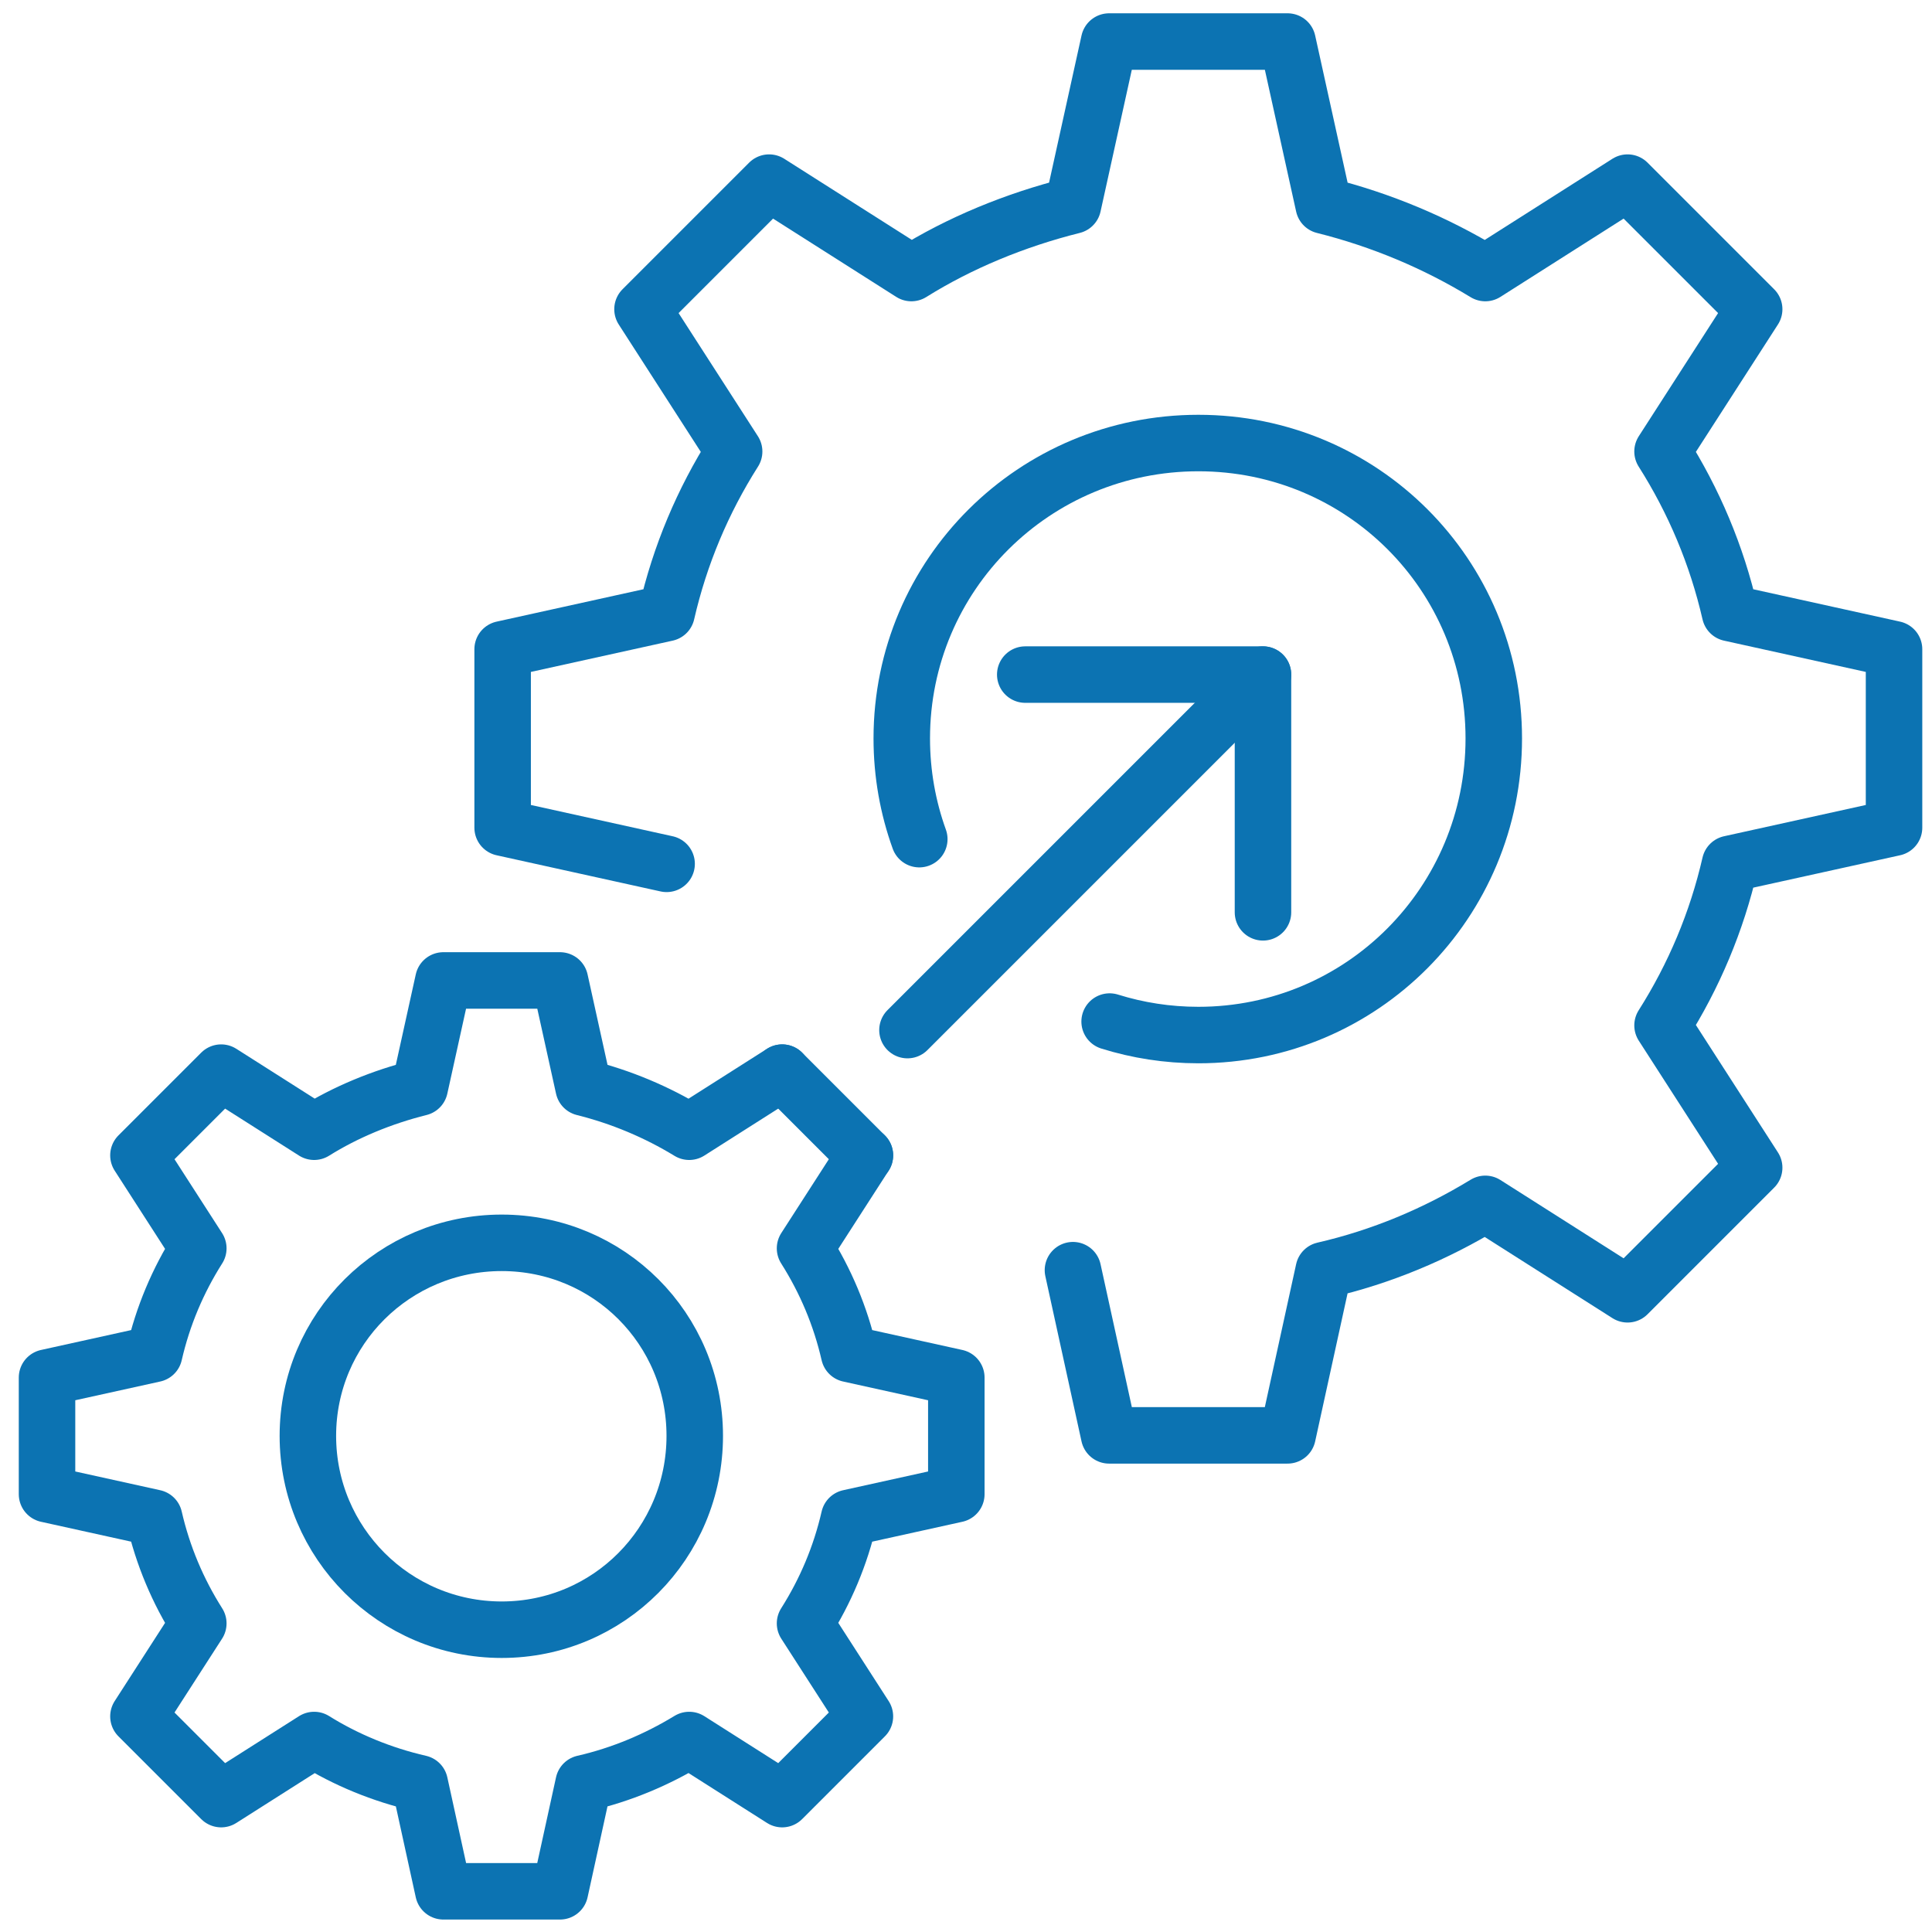 <?xml version="1.0" encoding="UTF-8"?>
<svg id="Layer_1" xmlns="http://www.w3.org/2000/svg" viewBox="0 0 200 200">
    <defs>
        <style>
            .cls-1{fill:none;stroke:#0c73b2;stroke-linecap:round;stroke-linejoin:round;stroke-width:5.848px;}</style>
    </defs>
    <line class="cls-1" x1="89.536" y1="119.603" x2="80.972" y2="111.039" />
    <path class="cls-1"
        d="M89.536,119.603l-6.199,9.625c2.121,3.344,3.671,7.015,4.568,10.93l11.093,2.447v12.072l-11.093,2.447c-.897,3.915-2.447,7.586-4.568,10.93l6.199,9.625-8.565,8.565-9.625-6.118c-3.344,2.039-7.015,3.589-10.93,4.486l-2.447,11.175h-12.072l-2.447-11.175c-3.915-.897-7.667-2.447-10.93-4.486l-9.625,6.118-8.565-8.565,6.199-9.625c-2.121-3.344-3.671-7.015-4.568-10.93l-11.093-2.447v-12.072l11.093-2.447c.897-3.915,2.447-7.586,4.568-10.93l-6.199-9.625,8.565-8.565,9.625,6.118c3.263-2.039,7.015-3.589,10.93-4.568l2.447-11.093h12.072l2.447,11.093c3.915.979,7.586,2.529,10.93,4.568l9.625-6.118" />
    <path class="cls-1"
        d="M51.936,168.707c-11.085,0-20.065-8.981-20.065-20.065s8.981-19.985,20.065-19.985,19.985,8.9,19.985,19.985-8.9,20.065-19.985,20.065Z" />
    <line class="cls-1" x1="130.743" y1="69.833" x2="93.941" y2="106.635" />
    <polyline class="cls-1" points="106.133 69.833 130.743 69.833 130.743 94.444" />
    <path class="cls-1"
        d="M111.071,131.488l3.744,17.1h18.473l3.744-17.1c5.991-1.373,11.608-3.744,16.725-6.865l14.728,9.361,13.106-13.106-9.486-14.728c3.245-5.117,5.617-10.734,6.99-16.725l16.975-3.744v-18.473l-16.975-3.744c-1.373-5.991-3.744-11.608-6.99-16.725l9.486-14.728-13.106-13.106-14.728,9.361c-5.117-3.12-10.734-5.492-16.725-6.99l-3.744-16.975h-18.473l-3.744,16.975c-5.991,1.498-11.733,3.869-16.725,6.99l-14.728-9.361-13.106,13.106,9.486,14.728c-3.245,5.117-5.617,10.734-6.99,16.725l-16.975,3.744v18.473l16.975,3.744" />
    <path class="cls-1"
        d="M95.165,86.868c-1.174-3.254-1.814-6.764-1.814-10.424,0-16.962,13.743-30.581,30.704-30.581s30.581,13.619,30.581,30.581-13.619,30.704-30.581,30.704c-3.2,0-6.286-.489-9.187-1.397" />
</svg>